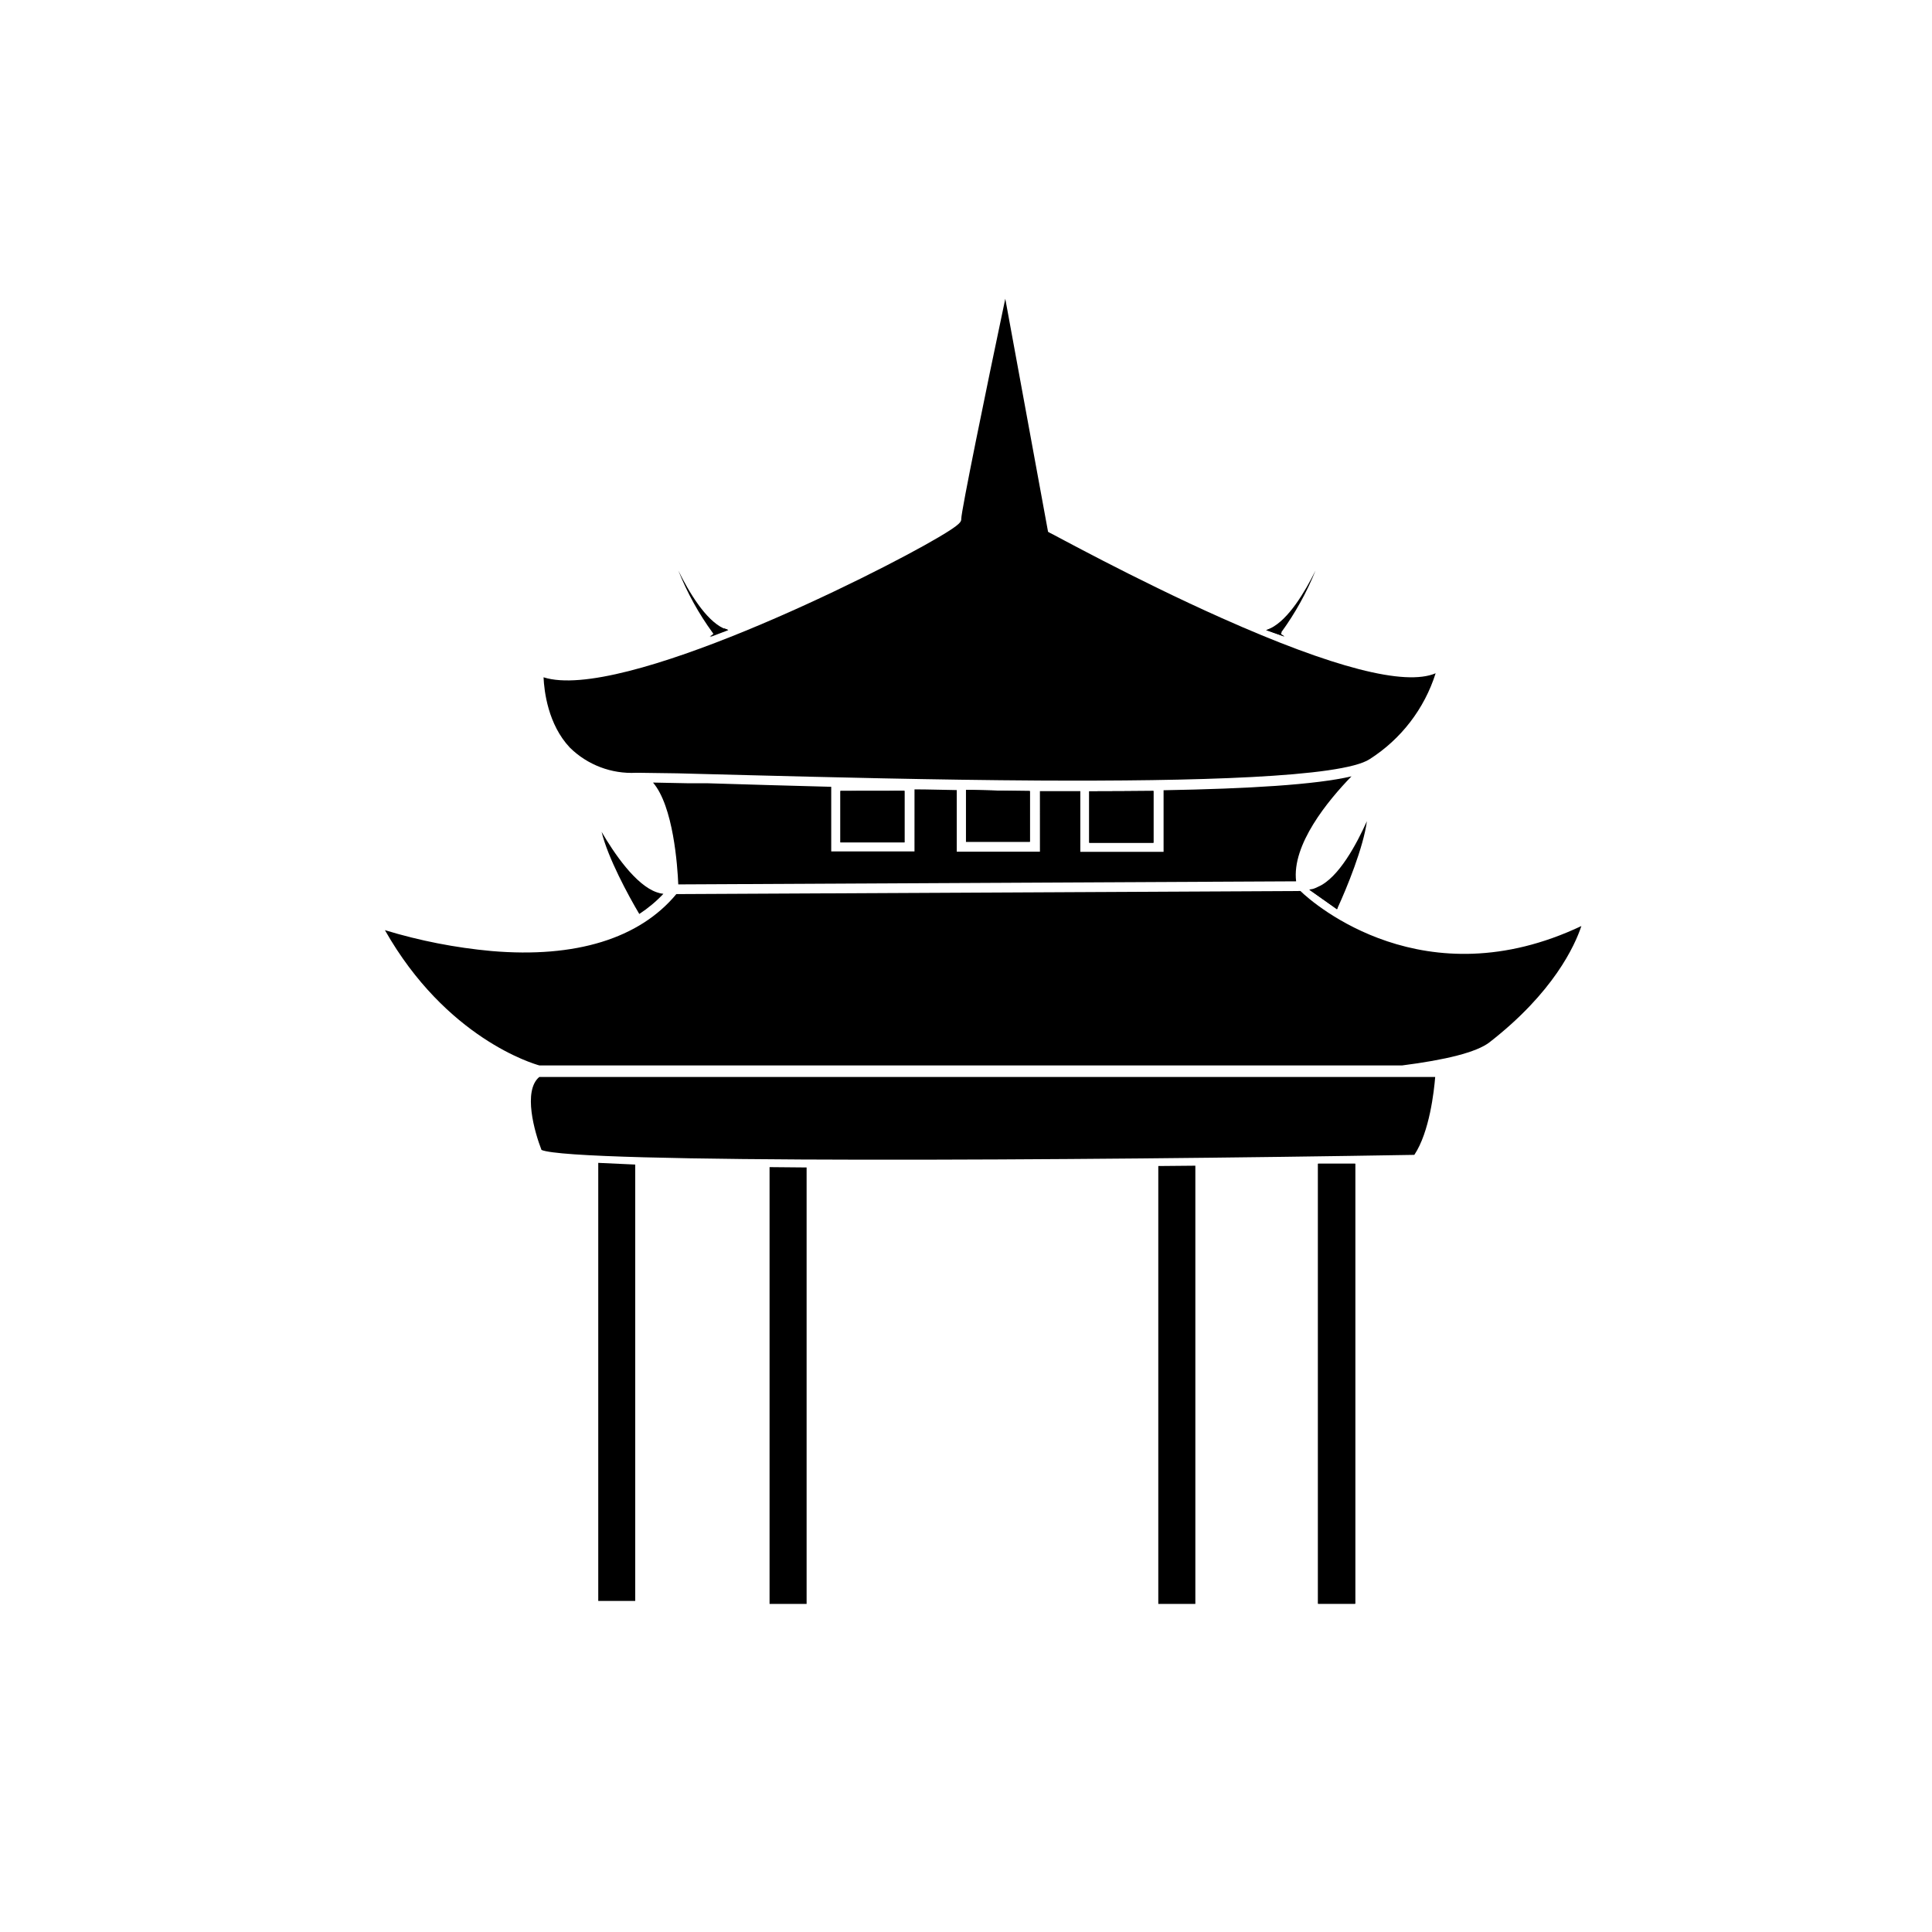 <?xml version="1.0" encoding="UTF-8"?>
<!-- Uploaded to: SVG Repo, www.svgrepo.com, Generator: SVG Repo Mixer Tools -->
<svg fill="#000000" width="800px" height="800px" version="1.1" viewBox="144 144 512 512" xmlns="http://www.w3.org/2000/svg">
 <g>
  <path d="m524.46 322.42c-2.973 9.406-9.168 17.469-17.492 22.766-7.371 4.852-46.648 5.879-87.492 5.668-27.988-0.164-56.844-0.91-76.973-1.422l-13.668-0.352-5.316-0.141-10.168-0.141h-0.77c-6.519 0.336-12.883-2.074-17.539-6.648-5.809-6.133-6.836-14.973-6.996-18.66 20.316 6.508 87.652-27.031 104.68-37.109 6.019-3.547 6.019-4.152 6.019-4.898 0-2.051 6.508-33.891 11.664-58.312l11.336 61.762 0.535 0.305c0.211 0 22.043 12.105 45.484 22.555 29.5 13.16 48.602 18.082 56.695 14.629z"/>
  <path d="m312.74 348.8m24.281-37.809-0.934-0.352h-0.211l-2.891 1.168c0.059 0.102 0.129 0.195 0.207 0.281l-1.027 0.746zm146.41 0.98 0.258-0.328c-0.957-0.352-1.914-0.746-2.867-1.145l-0.305 0.141-0.887 0.352 4.805 1.703z"/>
  <path d="m383.7 367.25h-16.98v-13.645l16.98-0.023z"/>
  <path d="m416.93 353.63v13.457h-16.934v-13.738h1.773c5.129 0.156 10.184 0.25 15.16 0.281z"/>
  <path d="m449.68 353.61v13.738h-17.027v-13.645c5.949 0 11.664-0.047 17.027-0.094z"/>
  <path d="m487.49 377.56-163.74 0.816c-0.211-4.969-1.305-20.711-6.695-26.988l9.492 0.188h5.082c10.684 0.328 21.621 0.652 32.656 0.934v17.121h22.066l0.004-16.441c3.754 0 7.488 0.141 11.195 0.188v16.328h22.043l-0.004-16.051h10.707v16.094h22.066v-16.328c22.461-0.398 40.398-1.469 49.797-3.684-6.273 6.461-15.859 18.121-14.672 27.824z"/>
  <path d="m323.61 348.94-10.168-0.141"/>
  <path d="m563.08 389.41c-1.727 5.203-7.394 17.633-24.352 30.812-3.43 2.66-11.664 4.664-23.184 6.133h-228.58c-1.656-0.441-24.723-7.231-40.957-35.852h0.004c9.199 2.805 18.664 4.656 28.246 5.531 22.297 1.914 39.207-3.312 48.98-15.09l165.39-0.82c3.613 3.547 32.957 28.922 74.449 9.285z"/>
  <path d="m491.83 379.64c-0.281 0-0.535 0-0.816 0.141l7.301 5.18v-0.004c0.059-0.152 0.129-0.301 0.207-0.441-2.34-1.469-4.578-3.098-6.691-4.875z"/>
  <path d="m524.34 429.41c-0.305 3.754-1.492 14.578-5.527 20.641-89.168 1.516-222.94 2.332-231.31-1.305-1.82-4.664-4.992-15.676-0.582-19.336z"/>
  <path d="m312.14 453.13-9.82-0.441m55.234 1.211h-9.82"/>
  <path d="m416.93 353.63v13.457h-16.934v-13.738h1.773c5.129 0.156 10.184 0.25 15.16 0.281z"/>
  <path d="m449.68 353.61v13.738h-17.027v-13.645c5.949 0 11.664-0.047 17.027-0.094z"/>
  <path d="m383.7 353.58v13.668h-16.98v-13.645z"/>
  <path d="m332.05 312.72 1.027-0.746c-0.082-0.086-0.152-0.18-0.211-0.281-3.715-5.094-6.769-10.633-9.098-16.488 2.777 5.644 7.184 13.086 11.988 15.324h0.211l0.934 0.352z"/>
  <path d="m483.31 311.97 1.004 0.723-4.805-1.703 0.887-0.352 0.305-0.141c4.781-2.332 9.121-9.656 11.918-15.277v0.004c-2.336 5.793-5.375 11.277-9.051 16.324z"/>
  <path d="m506.24 361.63c-0.934 6.996-5.363 17.773-7.719 22.883h-0.004c-0.078 0.141-0.148 0.289-0.207 0.441l-7.348-5.176c0.281 0 0.535 0 0.816-0.141 0.523-0.164 1.031-0.375 1.516-0.629 5.481-2.332 10.309-11.5 12.945-17.379z"/>
  <path d="m319.81 380.87c-1.914 2.027-4.059 3.816-6.391 5.344-2.914-4.898-8.352-14.949-9.984-21.762 3.242 5.574 9.027 14.133 14.648 16.023 0.555 0.207 1.137 0.34 1.727 0.395z"/>
  <path d="m312.34 452.62v115.64h-9.797v-116.09z"/>
  <path d="m357.76 453.39v115.67h-9.82v-115.76z"/>
  <path d="m460.78 452.92v116.13h-9.82v-116.04z"/>
  <path d="m503.14 452.39v116.62h-9.844v-116.62z"/>
  <path d="m503.14 452.39v116.62h-9.844v-116.62z"/>
 </g>
</svg>